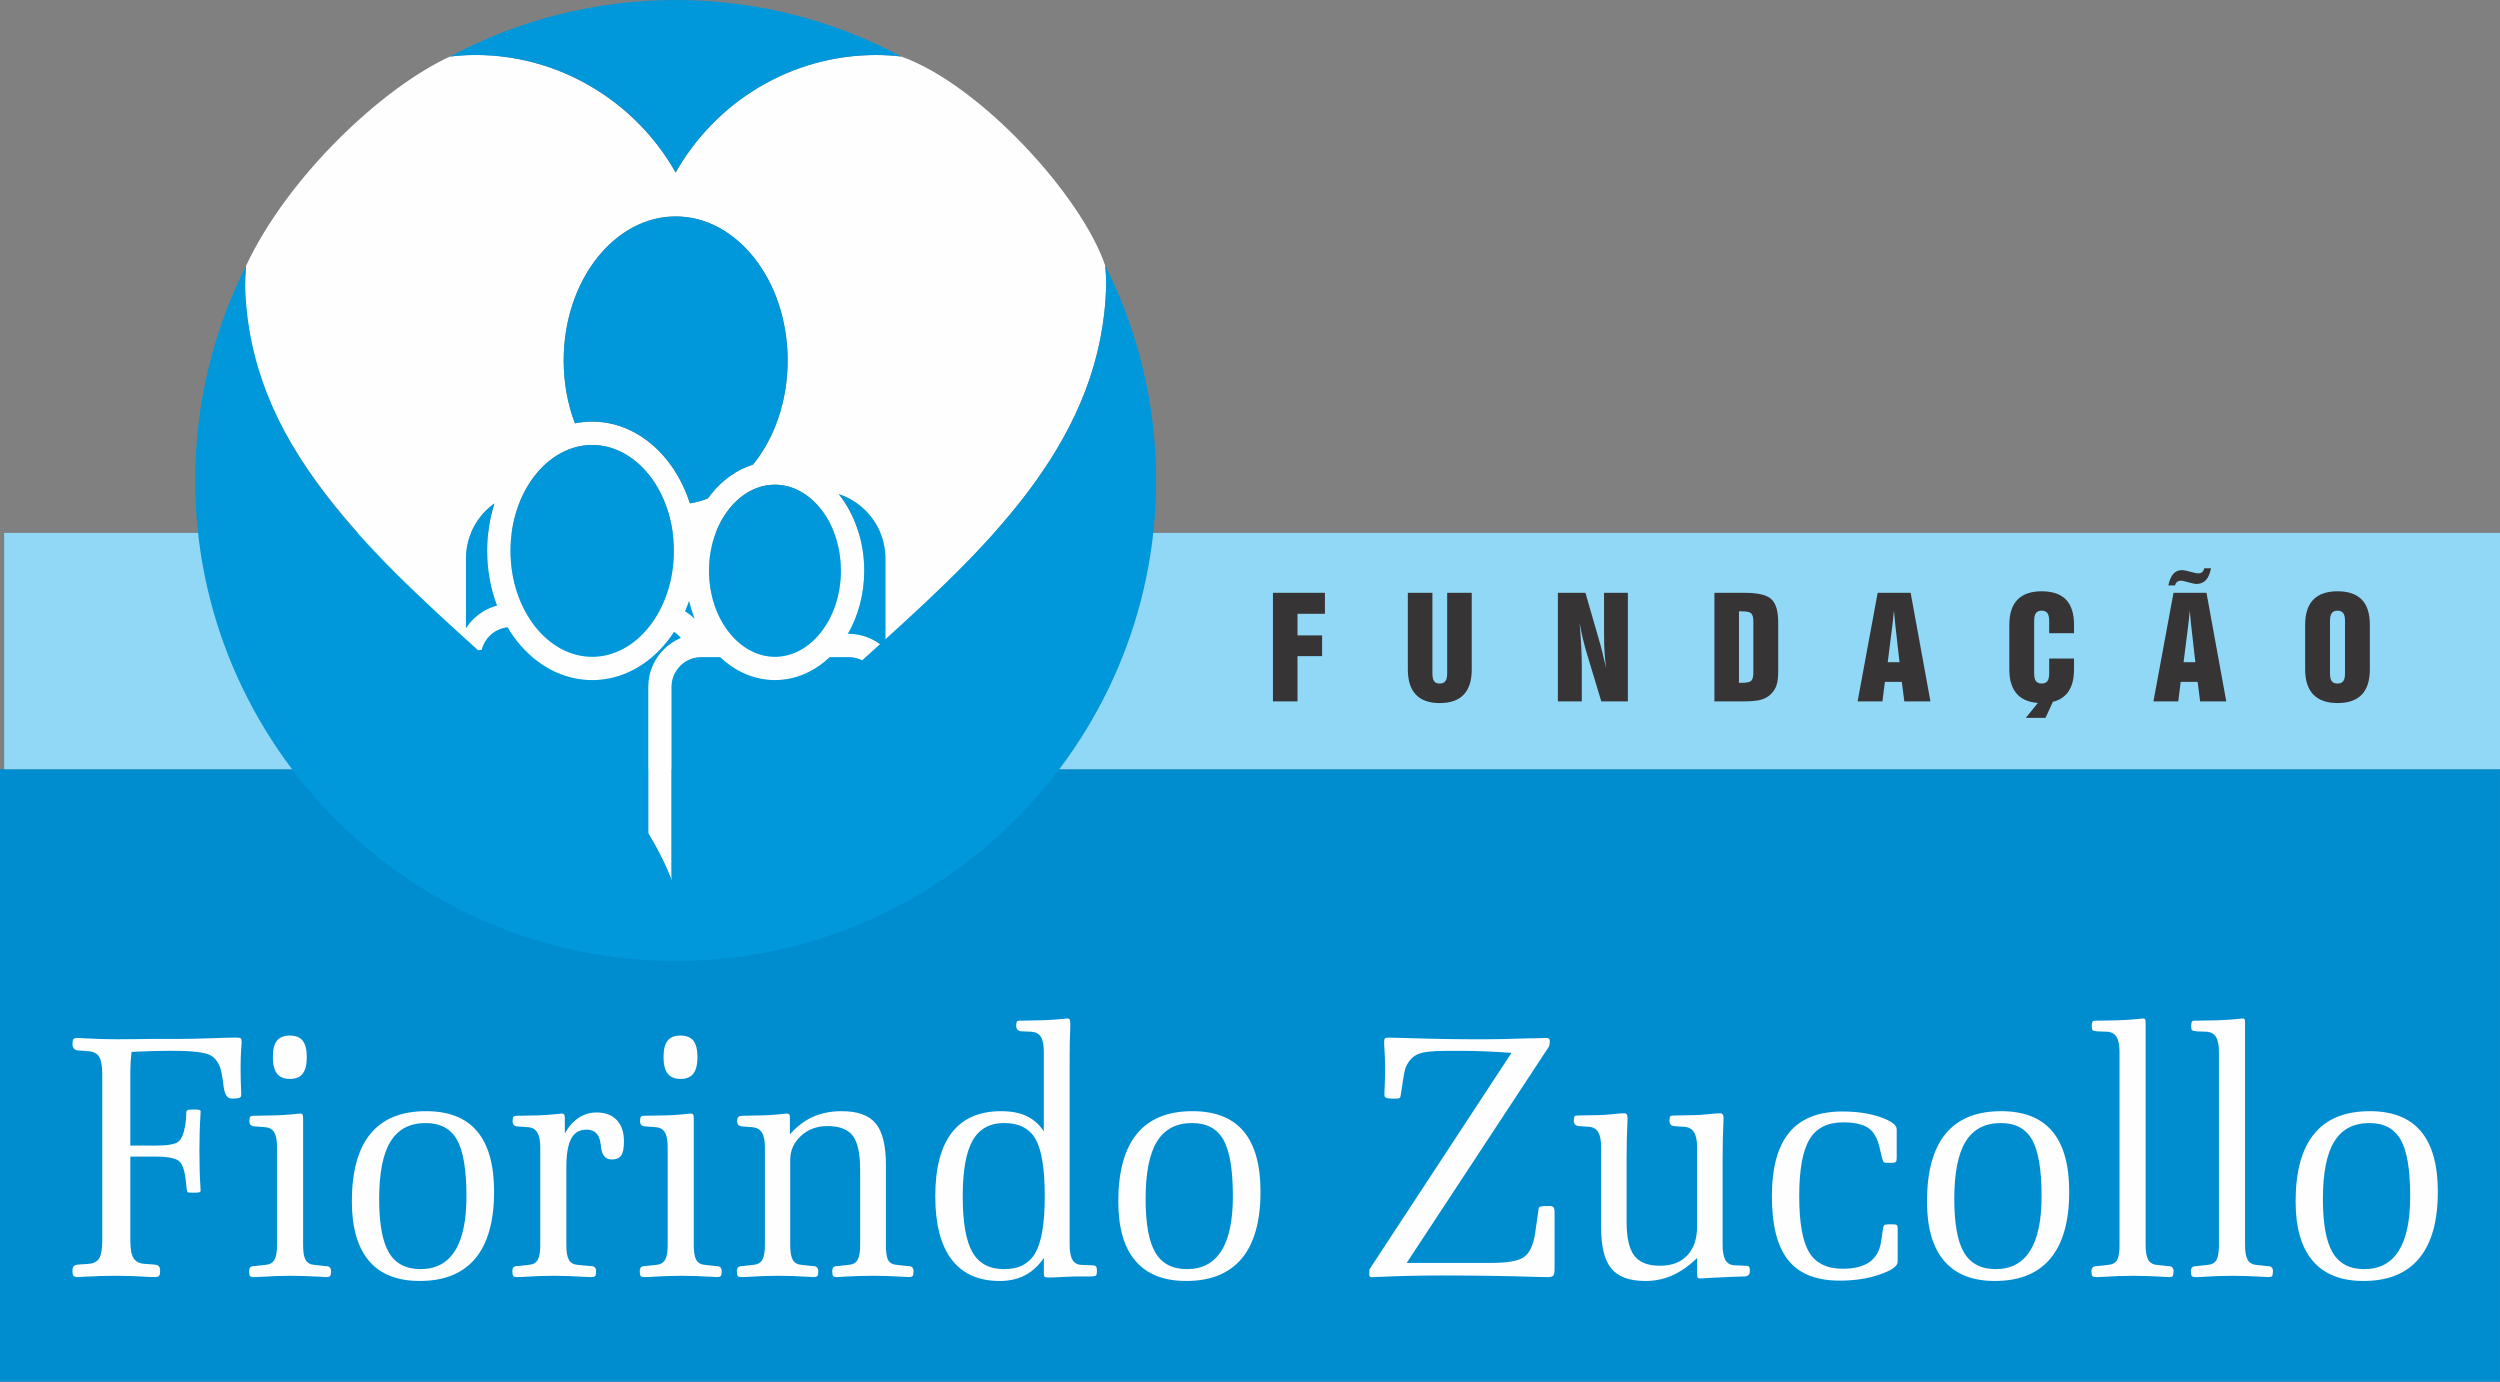 <?xml version="1.0" encoding="UTF-8"?>
<!DOCTYPE svg PUBLIC "-//W3C//DTD SVG 1.1//EN" "http://www.w3.org/Graphics/SVG/1.1/DTD/svg11.dtd">
<!-- Creator: CorelDRAW 2019 (64 Bit) -->
<svg xmlns="http://www.w3.org/2000/svg" xml:space="preserve" width="47.458mm" height="26.229mm" version="1.1" style="shape-rendering:geometricPrecision; text-rendering:geometricPrecision; image-rendering:optimizeQuality; fill-rule:evenodd; clip-rule:evenodd"
viewBox="0 0 1517.44 838.65"
 xmlns:xlink="http://www.w3.org/1999/xlink"
 xmlns:xodm="http://www.corel.com/coreldraw/odm/2003">
 <rect x="0" y="0" width="1517.44" height="838.65" fill="#808080" stroke="none"/>
 <defs>
  <style type="text/css">
   <![CDATA[
    .fil3 {fill:#FEFEFE}
    .fil1 {fill:#91D8F7}
    .fil4 {fill:#0098DA}
    .fil0 {fill:#008DD0}
    .fil2 {fill:#FEFEFE;fill-rule:nonzero}
    .fil5 {fill:#373435;fill-rule:nonzero}
   ]]>
  </style>
 </defs>
 <g id="Camada_x0020_1">
  <rect class="fil0" x="-0" y="466.88" width="1517.43" height="371.77"/>
  <rect class="fil1" x="2.55" y="323.46" width="1514.89" height="143.42"/>
  <path class="fil2" d="M62.07 753.04l0 -100.92c0,-5.06 -0.64,-8.64 -1.91,-10.68 -1.27,-2.07 -3.47,-3.19 -6.55,-3.41l-5.98 -0.42 -0.09 0c-2.36,-0.21 -3.53,-1.47 -3.53,-3.83 0,-1.61 0.19,-2.67 0.6,-3.12 0.41,-0.46 1.4,-0.67 3.02,-0.67 0.38,0 1.43,0.07 3.18,0.21 6.81,0.39 13.43,0.6 19.82,0.6 4.29,0 9,-0.04 14.13,-0.11 5.12,-0.07 8.11,-0.11 9,-0.11l15.46 0c4.9,0 11.17,-0.14 18.74,-0.39 7.57,-0.28 12.66,-0.42 15.27,-0.42 1.56,0 2.55,0.18 2.9,0.46 0.38,0.32 0.57,1.16 0.57,2.53 0,0.21 -0.06,0.91 -0.19,2.18 -0.32,4.46 -0.48,8.71 -0.48,12.74 0,5.41 0.13,10.64 0.38,15.63 0,0.84 0,1.3 0,1.44 0,0.77 -0.38,1.3 -1.18,1.61 -0.76,0.32 -2.26,0.46 -4.52,0.46 -2.8,0 -4.49,-2.6 -5.03,-7.83 -0.38,-3.26 -0.83,-6.01 -1.3,-8.22 -1.05,-4.95 -3.25,-8.32 -6.52,-10.18 -3.31,-1.86 -10.85,-2.77 -22.65,-2.77l-3.44 0c-2.39,0 -5.41,0.03 -9.1,0.14 -3.69,0.11 -7.96,0.28 -12.82,0.49 -0.22,2.11 -0.41,4.11 -0.54,6 -0.13,1.9 -0.19,3.58 -0.19,5.09l0 45.79 15.17 0c7.16,0 11.74,-0.74 13.75,-2.21 2.03,-1.47 3.5,-4.88 4.42,-10.22 0.19,-1.41 0.35,-2.56 0.44,-3.58 0.1,-0.98 0.13,-1.83 0.13,-2.49l0 -0.42c0,-1.44 0.22,-2.28 0.7,-2.56 0.48,-0.28 1.75,-0.42 3.85,-0.42 1.62,0 2.74,0.07 3.31,0.25 0.6,0.18 0.89,0.49 0.89,0.98 0,0.21 -0.03,0.88 -0.1,1.97 -0.44,7.06 -0.64,14.43 -0.64,22.08 0,7.69 0.19,15.07 0.64,22.13 0.06,1.02 0.1,1.65 0.1,1.86 0,0.49 -0.28,0.81 -0.83,0.98 -0.57,0.18 -1.69,0.25 -3.37,0.25 -1.97,0 -3.18,-0.07 -3.57,-0.21 -0.41,-0.14 -0.73,-1.76 -0.98,-4.85 -0.64,-7.27 -1.97,-11.87 -4.07,-13.87 -2.07,-2 -6.97,-2.98 -14.67,-2.98l-15.17 0 0 51.02c0,5.02 0.63,8.57 1.94,10.64 1.31,2.11 3.57,3.23 6.71,3.44l5.79 0.42c0.13,0.07 0.35,0.11 0.64,0.11 2,0.14 2.99,1.3 2.99,3.51 0,1.72 -0.22,2.81 -0.64,3.26 -0.44,0.49 -1.43,0.74 -2.99,0.74 -0.44,0 -1.43,-0.04 -2.99,-0.1 -6.91,-0.46 -13.52,-0.7 -19.95,-0.7 -6.4,0 -13.01,0.21 -19.82,0.59 -1.69,0.14 -2.73,0.21 -3.18,0.21 -1.56,0 -2.55,-0.25 -2.96,-0.74 -0.44,-0.45 -0.67,-1.54 -0.67,-3.26 0,-2.21 0.99,-3.37 2.99,-3.51 0.29,0 0.51,-0.04 0.64,-0.11l6.14 -0.42c3.05,-0.21 5.19,-1.33 6.43,-3.37 1.24,-2.07 1.88,-5.65 1.88,-10.71zm103.56 -111.42c0,-4.6 0.83,-7.93 2.48,-9.97 1.62,-2.07 4.27,-3.09 7.86,-3.09 3.53,0 6.14,1.06 7.76,3.12 1.66,2.11 2.48,5.41 2.48,9.94 0,4.53 -0.83,7.87 -2.48,10.04 -1.62,2.14 -4.23,3.23 -7.76,3.23 -3.53,0 -6.14,-1.09 -7.83,-3.23 -1.69,-2.17 -2.51,-5.51 -2.51,-10.04zm2.51 114.23l0 -59.52c0,-4.25 -0.6,-7.31 -1.81,-9.2 -1.21,-1.9 -3.18,-2.88 -5.92,-3.02l-5.89 -0.42 -0.06 0c-2.07,-0.14 -3.09,-1.16 -3.09,-3.09 0,-1.44 0.16,-2.35 0.51,-2.78 0.35,-0.39 1.24,-0.6 2.64,-0.6l1.05 0 10.98 -0.21c3.25,-0.07 6.55,-0.25 9.99,-0.56 3.41,-0.32 5.25,-0.49 5.47,-0.56 0.83,0 1.34,0.21 1.59,0.63 0.26,0.39 0.38,1.19 0.38,2.35l0 76.97c0,4.18 0.51,7.16 1.53,8.92 1.02,1.79 2.8,2.81 5.28,2.99l6.71 0.74c0.1,0 0.32,0 0.64,0 1.88,0.14 2.8,1.16 2.8,3.09 0,1.51 -0.19,2.46 -0.57,2.92 -0.35,0.45 -1.28,0.67 -2.71,0.67 -0.42,0 -1.46,-0.07 -3.15,-0.21 -6.46,-0.39 -12.57,-0.59 -18.36,-0.59 -6.01,0 -12.35,0.25 -18.93,0.7 -1.46,0.07 -2.45,0.1 -2.86,0.1 -1.37,0 -2.26,-0.21 -2.61,-0.67 -0.38,-0.46 -0.57,-1.41 -0.57,-2.92 0,-1.93 0.86,-2.95 2.61,-3.09 0.25,0 0.44,0 0.57,0l6.78 -0.74c2.48,-0.18 4.3,-1.19 5.38,-2.99 1.08,-1.76 1.62,-4.74 1.62,-8.92zm87.11 14.47c9.26,0 16.23,-3.69 20.87,-11.06 4.68,-7.37 7,-18.43 7,-33.18 0,-16.05 -1.91,-27.46 -5.73,-34.24 -3.82,-6.78 -10.15,-10.18 -18.99,-10.18 -9.64,0 -16.74,3.72 -21.35,11.2 -4.61,7.48 -6.91,19.1 -6.91,34.87 0,15.03 1.97,25.88 5.92,32.55 3.95,6.7 10.34,10.04 19.18,10.04zm44.64 -47.02c0,17.91 -3.79,31.43 -11.36,40.52 -7.61,9.13 -18.84,13.69 -33.76,13.69 -13.62,0 -23.89,-4.07 -30.8,-12.19 -6.94,-8.15 -10.4,-20.16 -10.4,-36.06 0,-18.23 3.75,-31.92 11.29,-41.08 7.51,-9.16 18.74,-13.73 33.73,-13.73 13.81,0 24.12,4.07 30.99,12.18 6.87,8.15 10.31,20.37 10.31,36.66zm28.03 32.52l0 -59.45c0,-4.11 -0.64,-7.17 -1.88,-9.09 -1.24,-1.97 -3.15,-3.02 -5.76,-3.13l-5.89 -0.42 -0.16 0c-2.07,-0.14 -3.09,-1.16 -3.09,-3.09 0,-1.44 0.16,-2.39 0.51,-2.78 0.35,-0.42 1.27,-0.63 2.74,-0.63l0.95 0 10.98 -0.21c3.98,-0.14 8.18,-0.46 12.6,-0.91 1.05,-0.07 1.69,-0.14 1.94,-0.21 0.76,0 1.27,0.21 1.56,0.63 0.26,0.39 0.41,1.19 0.41,2.35l0 9.02c2.42,-4.18 5.25,-7.34 8.46,-9.45 3.25,-2.14 6.84,-3.2 10.82,-3.2 5.21,0 9.29,1.51 12.22,4.57 2.93,3.06 4.39,7.37 4.39,12.92 0,4.15 -0.57,6.99 -1.69,8.61 -1.11,1.61 -3.02,2.42 -5.76,2.42 -3.85,0 -6.04,-2.63 -6.52,-7.94 -0.06,-0.53 -0.13,-1.02 -0.19,-1.44 -0.32,-2.88 -1.18,-5.06 -2.61,-6.53 -1.43,-1.47 -3.44,-2.21 -5.98,-2.21 -4.23,0 -7.32,1.83 -9.29,5.51 -1.94,3.65 -2.93,9.55 -2.93,17.67l0 46.98c0,4.18 0.54,7.17 1.59,8.95 1.05,1.79 2.8,2.78 5.22,2.99l7.92 0.74c0.13,0 0.29,0 0.54,0 1.88,0.11 2.8,1.16 2.8,3.06 0,1.51 -0.19,2.49 -0.57,2.95 -0.35,0.45 -1.24,0.67 -2.61,0.67 -0.35,0 -1.34,-0.04 -2.86,-0.1 -6.84,-0.46 -13.46,-0.7 -19.85,-0.7 -6.04,0 -12.35,0.25 -18.93,0.7 -1.46,0.07 -2.45,0.1 -2.86,0.1 -1.37,0 -2.26,-0.21 -2.61,-0.67 -0.38,-0.46 -0.57,-1.44 -0.57,-2.95 0,-1.9 0.86,-2.95 2.61,-3.06 0.26,0 0.44,0 0.57,0l6.78 -0.74c2.54,-0.21 4.36,-1.19 5.41,-2.99 1.05,-1.79 1.59,-4.77 1.59,-8.95zm74.83 -114.2c0,-4.6 0.83,-7.93 2.48,-9.97 1.62,-2.07 4.27,-3.09 7.86,-3.09 3.53,0 6.14,1.06 7.76,3.12 1.66,2.11 2.48,5.41 2.48,9.94 0,4.53 -0.83,7.87 -2.48,10.04 -1.62,2.14 -4.23,3.23 -7.76,3.23 -3.53,0 -6.14,-1.09 -7.83,-3.23 -1.69,-2.17 -2.51,-5.51 -2.51,-10.04zm2.51 114.23l0 -59.52c0,-4.25 -0.6,-7.31 -1.81,-9.2 -1.21,-1.9 -3.18,-2.88 -5.92,-3.02l-5.89 -0.42 -0.06 0c-2.07,-0.14 -3.09,-1.16 -3.09,-3.09 0,-1.44 0.16,-2.35 0.51,-2.78 0.35,-0.39 1.24,-0.6 2.64,-0.6l1.05 0 10.98 -0.21c3.25,-0.07 6.55,-0.25 9.99,-0.56 3.41,-0.32 5.25,-0.49 5.47,-0.56 0.83,0 1.34,0.21 1.59,0.63 0.26,0.39 0.38,1.19 0.38,2.35l0 76.97c0,4.18 0.51,7.16 1.53,8.92 1.02,1.79 2.8,2.81 5.28,2.99l6.71 0.74c0.1,0 0.32,0 0.64,0 1.88,0.14 2.8,1.16 2.8,3.09 0,1.51 -0.19,2.46 -0.57,2.92 -0.35,0.45 -1.28,0.67 -2.71,0.67 -0.42,0 -1.46,-0.07 -3.15,-0.21 -6.46,-0.39 -12.57,-0.59 -18.36,-0.59 -6.01,0 -12.35,0.25 -18.93,0.7 -1.46,0.07 -2.45,0.1 -2.86,0.1 -1.37,0 -2.26,-0.21 -2.61,-0.67 -0.38,-0.46 -0.57,-1.41 -0.57,-2.92 0,-1.93 0.86,-2.95 2.61,-3.09 0.25,0 0.44,0 0.57,0l6.78 -0.74c2.48,-0.18 4.3,-1.19 5.38,-2.99 1.08,-1.76 1.62,-4.74 1.62,-8.92zm59.02 0l0 -59.48c0,-4.18 -0.64,-7.23 -1.91,-9.13 -1.27,-1.86 -3.34,-2.92 -6.2,-3.13l-5.51 -0.39 -0.1 0c-2.04,-0.14 -3.09,-1.19 -3.15,-3.09 0.06,-1.44 0.35,-2.39 0.89,-2.78 0.51,-0.42 1.62,-0.63 3.31,-0.63l10.88 -0.21c2.93,-0.07 6.08,-0.25 9.42,-0.56 3.34,-0.32 5.25,-0.49 5.69,-0.56 0.67,0 1.15,0.18 1.43,0.53 0.29,0.32 0.41,0.88 0.41,1.61l0 10.5c4.23,-4.81 8.91,-8.36 14,-10.64 5.09,-2.28 10.94,-3.44 17.53,-3.44 9.58,0 16.42,2.49 20.55,7.44 4.14,4.99 6.21,13.35 6.21,25.07l0 48.88c0,4.46 0.48,7.48 1.43,9.13 0.98,1.65 2.71,2.6 5.19,2.77l6.71 0.74c0.19,0 0.38,0 0.64,0 1.88,0.14 2.8,1.16 2.8,3.09 0,1.51 -0.19,2.46 -0.57,2.92 -0.35,0.45 -1.27,0.67 -2.67,0.67 -0.44,0 -1.5,-0.07 -3.18,-0.21 -6.46,-0.39 -12.57,-0.59 -18.36,-0.59 -5.95,0 -12.12,0.21 -18.45,0.59 -1.56,0.14 -2.51,0.21 -2.89,0.21 -1.4,0 -2.32,-0.21 -2.67,-0.67 -0.38,-0.46 -0.58,-1.41 -0.58,-2.92 0,-1.93 0.86,-2.95 2.61,-3.09 0.26,0 0.48,0 0.67,0l6.68 -0.74c2.55,-0.18 4.36,-1.19 5.41,-2.99 1.05,-1.76 1.59,-4.74 1.59,-8.92l0 -45.61c0,-10.01 -1.49,-16.96 -4.49,-20.86 -2.99,-3.9 -8.11,-5.87 -15.37,-5.87 -6.43,0 -11.77,2 -16.1,6 -4.33,4.01 -6.49,8.85 -6.49,14.47l0 51.87c0,4.18 0.54,7.16 1.59,8.92 1.05,1.79 2.83,2.81 5.31,2.99l6.87 0.74c0.12,0 0.32,0 0.57,0 1.75,0.14 2.64,1.16 2.71,3.09 0,1.51 -0.19,2.46 -0.57,2.92 -0.35,0.45 -1.28,0.67 -2.67,0.67 -0.45,0 -1.5,-0.07 -3.18,-0.21 -6.39,-0.39 -12.47,-0.59 -18.26,-0.59 -5.89,0 -12.15,0.25 -18.74,0.7 -1.5,0.07 -2.42,0.1 -2.77,0.1 -1.43,0 -2.35,-0.21 -2.71,-0.67 -0.38,-0.46 -0.57,-1.41 -0.57,-2.92 0,-1.93 0.95,-2.95 2.89,-3.09 0.26,0 0.41,0 0.54,0l6.52 -0.74c2.55,-0.18 4.39,-1.19 5.47,-2.99 1.08,-1.76 1.62,-4.74 1.62,-8.92zm169.29 7.69c-3.25,4.74 -7.03,8.25 -11.42,10.54 -4.39,2.28 -9.48,3.44 -15.33,3.44 -12.85,0 -22.59,-4.35 -29.21,-13.03 -6.62,-8.67 -9.92,-21.45 -9.92,-38.41 0,-17.06 3.34,-29.92 10.05,-38.59 6.71,-8.67 16.7,-13.03 29.94,-13.03 6.08,0 11.23,0.98 15.46,2.98 4.23,2 7.7,5.06 10.43,9.27l0 -48.07c0,-4.32 -0.6,-7.41 -1.78,-9.3 -1.18,-1.86 -3.12,-2.92 -5.85,-3.13l-5.69 -0.21 -0.19 0c-2.16,-0.21 -3.24,-1.33 -3.24,-3.41 0,-1.23 0.12,-2.07 0.38,-2.46 0.25,-0.42 0.92,-0.63 2.04,-0.63l1.78 0 10.98 -0.21c4.74,-0.14 9.42,-0.45 14.06,-0.91 0.95,-0.14 1.5,-0.21 1.69,-0.21 0.76,0 1.24,0.21 1.5,0.67 0.26,0.45 0.38,1.3 0.38,2.53 0,0.21 0,0.81 0,1.86 -0.26,6.49 -0.38,13.13 -0.38,19.84l0 112.37c0,4.32 0.6,7.41 1.78,9.34 1.18,1.93 3.02,2.92 5.57,2.99l5.79 0.21c1.49,0 2.42,0.21 2.83,0.67 0.42,0.46 0.6,1.37 0.6,2.71 0,1.51 -0.19,2.46 -0.57,2.85 -0.35,0.38 -1.56,0.56 -3.63,0.56l-6.87 0c-2.99,0 -6.27,0.11 -9.83,0.32 -3.56,0.21 -5.63,0.31 -6.2,0.31l-2.42 0c-1.11,0 -1.84,-0.14 -2.19,-0.42 -0.35,-0.28 -0.51,-0.84 -0.51,-1.65l0 -9.76zm0.57 -37.47c0,-16.58 -1.88,-28.13 -5.57,-34.66 -3.69,-6.5 -10.06,-9.76 -19.06,-9.76 -8.75,0 -15.15,3.55 -19.15,10.61 -4.01,7.06 -6.01,18.33 -6.01,33.82 0,15.8 1.97,27.11 5.89,33.96 3.91,6.85 10.34,10.29 19.28,10.29 8.88,0 15.21,-3.3 18.96,-9.94 3.75,-6.6 5.66,-18.05 5.66,-34.31zm86.32 44.25c9.26,0 16.22,-3.69 20.87,-11.06 4.68,-7.37 7,-18.43 7,-33.18 0,-16.05 -1.91,-27.46 -5.73,-34.24 -3.82,-6.78 -10.15,-10.18 -18.99,-10.18 -9.64,0 -16.74,3.72 -21.35,11.2 -4.61,7.48 -6.9,19.1 -6.9,34.87 0,15.03 1.97,25.88 5.92,32.55 3.94,6.7 10.34,10.04 19.18,10.04zm44.64 -47.02c0,17.91 -3.79,31.43 -11.36,40.52 -7.6,9.13 -18.84,13.69 -33.76,13.69 -13.62,0 -23.89,-4.07 -30.8,-12.19 -6.94,-8.15 -10.4,-20.16 -10.4,-36.06 0,-18.23 3.76,-31.92 11.3,-41.08 7.51,-9.16 18.74,-13.73 33.72,-13.73 13.81,0 24.12,4.07 30.99,12.18 6.87,8.15 10.31,20.37 10.31,36.66zm152.3 -84.24c-5.53,-0.42 -10.72,-0.7 -15.56,-0.91 -4.87,-0.21 -9.32,-0.31 -13.43,-0.31l-10.91 0c-8.21,0 -13.84,0.67 -16.86,2 -3.05,1.33 -5.44,3.83 -7.19,7.48 -0.73,1.61 -1.56,5.69 -2.42,12.12 -0.25,1.79 -0.48,3.23 -0.67,4.32 -0.16,1.51 -0.41,2.42 -0.73,2.67 -0.32,0.28 -1.4,0.42 -3.27,0.42 -2.36,0 -3.95,-0.14 -4.77,-0.46 -0.86,-0.32 -1.27,-0.84 -1.27,-1.58 0,-0.14 0,-0.63 0,-1.48 0.25,-4.98 0.38,-10.22 0.38,-15.63 0,-4.04 -0.16,-8.28 -0.48,-12.74 -0.06,-1.2 -0.1,-1.9 -0.1,-2.18 0,-1.37 0.19,-2.21 0.51,-2.53 0.35,-0.32 1.3,-0.46 2.86,-0.46 0.06,0 0.98,0.04 2.83,0.11 1.84,0.07 3.66,0.11 5.44,0.11 0.32,0 1.5,0.04 3.57,0.11 14.09,0.46 28.82,0.7 44.16,0.7 8.59,0 17.37,-0.18 26.38,-0.53 1.88,-0.04 2.99,-0.07 3.37,-0.07 2.8,0 5.6,-0.07 8.4,-0.21 0.41,0 0.67,0 0.73,0 0.86,0 1.46,0.14 1.81,0.46 0.35,0.32 0.51,0.77 0.51,1.37l0 0.74 -0.38 2.46 -86.48 131.51 51.35 0c9.99,0 16.64,-1.2 19.95,-3.62 3.28,-2.39 5.51,-7.09 6.62,-14.08 0.38,-2.46 0.8,-5.55 1.3,-9.2 0.51,-3.69 0.8,-5.79 0.92,-6.32 0.13,-0.49 0.54,-0.84 1.28,-1.05 0.7,-0.18 2.39,-0.28 5.06,-0.28 1.27,0 2.1,0.25 2.58,0.77 0.48,0.49 0.7,1.51 0.7,3.02l0 34.17c0,2.25 -0.28,3.69 -0.82,4.32 -0.57,0.59 -1.62,0.91 -3.18,0.91 -0.57,0 -2.16,-0.04 -4.84,-0.1 -19.09,-0.6 -38.88,-0.91 -59.37,-0.91 -14.19,0 -27.39,0.32 -39.64,0.91 -1.46,0.07 -2.39,0.1 -2.67,0.1 -0.83,0 -1.34,-0.1 -1.59,-0.35 -0.26,-0.25 -0.38,-0.67 -0.38,-1.3l0 -1.12 0.19 -2.04 86.13 -131.3zm112.7 124.48c-4.9,4.81 -9.93,8.32 -15.02,10.57 -5.09,2.28 -10.53,3.41 -16.29,3.41 -9.64,0 -16.54,-2.49 -20.71,-7.51 -4.17,-4.99 -6.23,-13.31 -6.23,-24.97l0 -48.67c0,-4.18 -0.6,-7.27 -1.81,-9.23 -1.21,-2 -3.09,-3.06 -5.63,-3.2l-5.89 -0.42 -0.16 0c-2.07,-0.21 -3.09,-1.26 -3.09,-3.19 0,-1.44 0.16,-2.35 0.48,-2.74 0.28,-0.38 1.18,-0.56 2.61,-0.56l0.92 0 11.26 -0.21c2.1,0 4.87,-0.18 8.3,-0.56 3.41,-0.39 5.79,-0.56 7.16,-0.56 0.73,0.07 1.24,0.32 1.5,0.77 0.25,0.46 0.38,1.33 0.38,2.63 0,0.28 -0.03,1.02 -0.1,2.25 -0.32,7.2 -0.48,14.61 -0.48,22.23l0 38.07c0,9.59 1.56,16.43 4.68,20.51 3.09,4.07 8.27,6.11 15.56,6.11 7.16,0 12.7,-2.11 16.64,-6.32 3.95,-4.21 5.92,-10.11 5.92,-17.73l0 -47.83c0,-4.11 -0.64,-7.17 -1.91,-9.2 -1.28,-2.03 -3.22,-3.09 -5.82,-3.23l-5.85 -0.42 -0.1 0c-2.07,-0.14 -3.09,-1.19 -3.09,-3.19 0,-1.44 0.16,-2.35 0.48,-2.74 0.28,-0.38 1.21,-0.56 2.71,-0.56l1.02 0 10.98 -0.21c2.13,0 4.9,-0.18 8.34,-0.56 3.47,-0.39 5.82,-0.56 7.13,-0.56 0.83,0 1.37,0.25 1.69,0.77 0.32,0.52 0.48,1.4 0.48,2.63 0,0.28 -0.04,0.98 -0.1,2.14 -0.32,7.27 -0.48,14.71 -0.48,22.33l0 52.04c0,4.21 0.6,7.27 1.78,9.27 1.18,2 3.02,3.02 5.57,3.09l5.98 0.28c1.46,0 2.39,0.18 2.67,0.52 0.32,0.32 0.51,1.2 0.57,2.56 0,2.14 -1.02,3.27 -3.09,3.41 -0.35,0 -0.67,0 -0.92,0l-10.78 0.42c-3.37,0.14 -6.71,0.28 -10.09,0.49 -3.34,0.21 -5.12,0.32 -5.28,0.32 -0.7,0 -1.18,-0.14 -1.46,-0.46 -0.29,-0.32 -0.41,-0.84 -0.41,-1.58l0 -10.39zm121.73 -17.94l0 20.3c0,2.6 -3.59,5.16 -10.76,7.65 -7.19,2.49 -15.3,3.76 -24.37,3.76 -14.19,0 -24.59,-4.11 -31.24,-12.36 -6.65,-8.21 -9.96,-21.17 -9.96,-38.87 0,-17.35 3.53,-30.27 10.56,-38.73 7.06,-8.46 17.78,-12.71 32.23,-12.71 8.81,0 16.51,1.16 23.1,3.44 6.59,2.32 9.86,4.78 9.86,7.37l0 17.49c0,1.09 -0.16,1.86 -0.54,2.25 -0.38,0.42 -1.27,0.63 -2.7,0.63l-0.92 0 -1.14 0c-1.37,0 -2.2,-0.14 -2.55,-0.46 -0.35,-0.31 -0.7,-1.19 -1.08,-2.63l-1.5 -6.36c-1.3,-5.65 -3.6,-9.55 -6.9,-11.8 -3.28,-2.21 -8.37,-3.34 -15.27,-3.34 -9.45,0 -16.22,3.48 -20.36,10.39 -4.14,6.92 -6.21,18.4 -6.21,34.45 0,16.05 2,27.39 6.05,34.06 4.04,6.63 10.82,9.97 20.33,9.97 7.03,0 12.47,-1.37 16.32,-4.11 3.85,-2.74 6.17,-6.88 7,-12.36l1.12 -7.62c0.19,-1.23 0.44,-2.04 0.8,-2.35 0.32,-0.35 1.14,-0.53 2.45,-0.53l2.07 0 1.02 0c1.11,0 1.84,0.18 2.13,0.53 0.32,0.32 0.48,0.98 0.48,1.93zm59.49 24.72c9.26,0 16.23,-3.69 20.87,-11.06 4.67,-7.37 7,-18.43 7,-33.18 0,-16.05 -1.91,-27.46 -5.73,-34.24 -3.82,-6.78 -10.15,-10.18 -19,-10.18 -9.64,0 -16.74,3.72 -21.35,11.2 -4.61,7.48 -6.91,19.1 -6.91,34.87 0,15.03 1.97,25.88 5.92,32.55 3.95,6.7 10.34,10.04 19.18,10.04zm44.64 -47.02c0,17.91 -3.79,31.43 -11.36,40.52 -7.61,9.13 -18.84,13.69 -33.76,13.69 -13.62,0 -23.89,-4.07 -30.8,-12.19 -6.94,-8.15 -10.4,-20.16 -10.4,-36.06 0,-18.23 3.75,-31.92 11.29,-41.08 7.51,-9.16 18.74,-13.73 33.73,-13.73 13.81,0 24.12,4.07 30.99,12.18 6.87,8.15 10.31,20.37 10.31,36.66zm30.54 32.55l0 -117.21c0,-4.25 -0.6,-7.34 -1.81,-9.3 -1.21,-1.93 -3.18,-2.99 -5.92,-3.13l-5.7 -0.21c-1.62,-0.14 -2.57,-0.39 -2.93,-0.77 -0.35,-0.39 -0.51,-1.27 -0.51,-2.63 0.06,-1.3 0.22,-2.14 0.48,-2.53 0.22,-0.38 0.92,-0.56 2.04,-0.56l1.69 0 11.26 -0.21c4.71,-0.14 9.35,-0.45 13.9,-0.91 0.92,-0.14 1.43,-0.21 1.56,-0.21 0.76,0 1.24,0.14 1.46,0.46 0.22,0.32 0.32,1.09 0.32,2.32l0 134.91c0,4.04 0.54,6.99 1.62,8.85 1.08,1.83 2.89,2.88 5.37,3.05l6.71 0.74c0.1,0 0.28,0 0.54,0 1.81,0.14 2.71,1.16 2.71,3.09 -0.06,1.61 -0.26,2.63 -0.6,3.02 -0.35,0.38 -1.18,0.56 -2.48,0.56 -0.42,0 -1.5,-0.07 -3.25,-0.21 -6.46,-0.39 -12.57,-0.59 -18.26,-0.59 -6.11,0 -12.47,0.25 -19.12,0.7 -1.53,0.07 -2.51,0.1 -2.86,0.1 -1.43,0 -2.35,-0.21 -2.71,-0.67 -0.38,-0.46 -0.57,-1.41 -0.57,-2.92 0,-1.93 0.96,-2.95 2.9,-3.09 0.25,0 0.41,0 0.54,0l6.71 -0.74c2.55,-0.18 4.33,-1.16 5.38,-2.92 1.02,-1.76 1.53,-4.74 1.53,-8.99zm60.33 0l0 -117.21c0,-4.25 -0.6,-7.34 -1.81,-9.3 -1.21,-1.93 -3.18,-2.99 -5.92,-3.13l-5.69 -0.21c-1.62,-0.14 -2.58,-0.39 -2.93,-0.77 -0.35,-0.39 -0.51,-1.27 -0.51,-2.63 0.06,-1.3 0.22,-2.14 0.48,-2.53 0.22,-0.38 0.92,-0.56 2.04,-0.56l1.69 0 11.26 -0.21c4.71,-0.14 9.36,-0.45 13.91,-0.91 0.92,-0.14 1.43,-0.21 1.56,-0.21 0.76,0 1.24,0.14 1.46,0.46 0.22,0.32 0.32,1.09 0.32,2.32l0 134.91c0,4.04 0.54,6.99 1.62,8.85 1.08,1.83 2.9,2.88 5.37,3.05l6.71 0.74c0.1,0 0.29,0 0.54,0 1.82,0.14 2.71,1.16 2.71,3.09 -0.06,1.61 -0.26,2.63 -0.6,3.02 -0.35,0.38 -1.18,0.56 -2.48,0.56 -0.42,0 -1.49,-0.07 -3.25,-0.21 -6.46,-0.39 -12.57,-0.59 -18.26,-0.59 -6.11,0 -12.47,0.25 -19.12,0.7 -1.53,0.07 -2.51,0.1 -2.86,0.1 -1.43,0 -2.36,-0.21 -2.71,-0.67 -0.38,-0.46 -0.57,-1.41 -0.57,-2.92 0,-1.93 0.95,-2.95 2.89,-3.09 0.26,0 0.41,0 0.54,0l6.71 -0.74c2.55,-0.18 4.33,-1.16 5.37,-2.92 1.02,-1.76 1.53,-4.74 1.53,-8.99zm88.23 14.47c9.26,0 16.23,-3.69 20.87,-11.06 4.67,-7.37 7,-18.43 7,-33.18 0,-16.05 -1.91,-27.46 -5.73,-34.24 -3.82,-6.78 -10.15,-10.18 -19,-10.18 -9.64,0 -16.74,3.72 -21.35,11.2 -4.61,7.48 -6.91,19.1 -6.91,34.87 0,15.03 1.97,25.88 5.92,32.55 3.95,6.7 10.34,10.04 19.18,10.04zm44.64 -47.02c0,17.91 -3.79,31.43 -11.36,40.52 -7.61,9.13 -18.84,13.69 -33.76,13.69 -13.62,0 -23.89,-4.07 -30.8,-12.19 -6.94,-8.15 -10.4,-20.16 -10.4,-36.06 0,-18.23 3.75,-31.92 11.29,-41.08 7.51,-9.16 18.74,-13.73 33.73,-13.73 13.81,0 24.12,4.07 30.99,12.18 6.87,8.15 10.31,20.37 10.31,36.66z"/>
  <path class="fil3" d="M670.86 161.26c0.38,3.97 0.57,7.95 0.54,11.92 -2.08,91.54 -67.97,155.02 -133.98,214.92l0 -49.1c0,-11.3 -4.63,-21.59 -12.06,-29.03 -4.51,-4.5 -10.05,-7.97 -16.23,-10.01l0.09 0.11c9.48,11.94 15.35,28.34 15.35,46.35 0,14.25 -3.68,27.49 -9.9,38.3l0.48 0c7.1,0 13.7,2.35 19.04,6.31l-10.88 9.84c-2.45,-1.26 -5.22,-1.96 -8.16,-1.96l-11.54 0c-9.17,8.74 -20.68,13.92 -33.24,13.92 -12.56,0 -24.07,-5.18 -33.24,-13.92l-11.54 0c-4.93,0 -9.42,2.02 -12.67,5.28 -3.25,3.25 -5.28,7.74 -5.28,12.67l0 115.07c0,1 0.09,1.98 0.25,2.94 -3.84,-9.98 -8.71,-19.65 -14.44,-29.05l0 -88.95c0,-8.84 3.62,-16.88 9.43,-22.7 2.94,-2.94 6.46,-5.32 10.36,-6.96 -0.35,-0.42 -0.73,-0.83 -1.12,-1.22 -0.9,-0.9 -1.9,-1.71 -2.98,-2.41 -1.29,1.97 -2.65,3.86 -4.08,5.67 -11.57,14.57 -27.7,23.59 -45.61,23.59 -17.92,0 -34.05,-9.02 -45.62,-23.59 -2.09,-2.63 -4.04,-5.45 -5.82,-8.44 -4.19,0.44 -7.97,2.34 -10.82,5.18 -2.3,2.3 -3.98,5.21 -4.77,8.46l-2.28 0.29c-64.59,-58.45 -150.05,-136.92 -140.77,-233.48 25.38,-54.03 82.44,-107.91 123.74,-126.93 55.2,-6.79 109.82,22.16 137.01,70.39 24.01,-42.58 69.7,-71.4 121.9,-71.33 5.1,0.01 10.14,0.33 15.11,0.94 47.53,16.96 109.18,84.14 123.74,126.93zm-252.6 203.49c-0.74,2.15 -1.54,4.26 -2.43,6.31 2.08,1.25 4.02,2.72 5.76,4.4 -1.35,-3.41 -2.47,-6.99 -3.34,-10.7zm79.87 -55.87c-7.2,-9.07 -17.03,-14.69 -27.77,-14.69 -10.73,0 -20.56,5.61 -27.76,14.69 -7.56,9.52 -12.24,22.79 -12.24,37.53 0,14.74 4.68,28.01 12.25,37.53 7.2,9.07 17.03,14.69 27.76,14.69 10.73,0 20.57,-5.62 27.77,-14.69 7.56,-9.52 12.24,-22.78 12.24,-37.53 0,-14.74 -4.68,-28.01 -12.24,-37.53zm-104.15 -20.57c-8.94,-11.25 -21.15,-18.22 -34.53,-18.22 -13.37,0 -25.6,6.96 -34.53,18.22 -9.3,11.7 -15.05,27.99 -15.05,46.06 0,18.07 5.75,34.35 15.05,46.05 8.93,11.25 21.15,18.22 34.53,18.22 13.37,0 25.6,-6.97 34.53,-18.22 9.29,-11.71 15.04,-27.98 15.04,-46.05 0,-18.07 -5.75,-34.35 -15.04,-46.06zm63.68 -131.94c-12.26,-15.44 -29.08,-25 -47.54,-25 -18.46,0 -35.28,9.56 -47.54,25 -12.62,15.9 -20.43,37.97 -20.43,62.44 0,13.68 2.44,26.62 6.81,38.14 3.41,-0.69 6.92,-1.05 10.49,-1.05 17.92,0 34.04,9.02 45.61,23.59 5.87,7.39 10.56,16.23 13.71,26.04 3.72,-0.61 7.34,-1.61 10.85,-2.97 0.61,-0.86 1.24,-1.69 1.89,-2.5 6.87,-8.66 15.65,-15.01 25.53,-18.05l0.61 -0.76c12.62,-15.9 20.43,-37.97 20.43,-62.44 0,-24.47 -7.81,-46.54 -20.43,-62.44zm-156.01 211.2c-3.83,-10.09 -5.97,-21.35 -5.97,-33.21 0,-10.16 1.58,-19.88 4.43,-28.81 -1.85,1.33 -3.59,2.81 -5.21,4.42 -7.44,7.45 -12.07,17.72 -12.07,29.02l0 42.32c1.25,-1.94 2.71,-3.75 4.34,-5.38 3.95,-3.96 8.93,-6.89 14.48,-8.37z"/>
  <path class="fil4" d="M410.12 0c49.47,0 96.12,12.44 137,34.33 -4.97,-0.61 -10,-0.93 -15.11,-0.94 -52.2,-0.08 -97.89,28.75 -121.9,71.33 -24.01,-42.58 -69.7,-71.4 -121.9,-71.33 -5.11,0.01 -10.14,0.33 -15.11,0.94 40.89,-21.89 87.54,-34.33 137.01,-34.33zm8.14 364.75c-0.74,2.15 -1.54,4.26 -2.43,6.31 2.08,1.25 4.02,2.72 5.76,4.4 -1.35,-3.41 -2.47,-6.99 -3.34,-10.7zm79.87 -55.87c-7.2,-9.07 -17.03,-14.69 -27.77,-14.69 -10.73,0 -20.56,5.61 -27.76,14.69 -7.56,9.52 -12.24,22.79 -12.24,37.53 0,14.74 4.68,28.01 12.25,37.53 7.2,9.07 17.03,14.69 27.76,14.69 10.73,0 20.57,-5.62 27.77,-14.69 7.56,-9.52 12.24,-22.78 12.24,-37.53 0,-14.74 -4.68,-28.01 -12.24,-37.53zm-104.15 -20.57c-8.94,-11.25 -21.15,-18.22 -34.53,-18.22 -13.37,0 -25.6,6.96 -34.53,18.22 -9.3,11.7 -15.05,27.99 -15.05,46.06 0,18.07 5.75,34.35 15.05,46.05 8.93,11.25 21.15,18.22 34.53,18.22 13.37,0 25.6,-6.97 34.53,-18.22 9.29,-11.71 15.04,-27.98 15.04,-46.05 0,-18.07 -5.75,-34.35 -15.04,-46.06zm63.68 -131.94c-12.26,-15.44 -29.08,-25 -47.54,-25 -18.46,0 -35.28,9.56 -47.54,25 -12.62,15.9 -20.43,37.97 -20.43,62.44 0,13.68 2.44,26.62 6.81,38.14 3.41,-0.69 6.92,-1.05 10.49,-1.05 17.92,0 34.04,9.02 45.61,23.59 5.87,7.39 10.56,16.23 13.71,26.04 3.72,-0.61 7.34,-1.61 10.85,-2.97 0.61,-0.86 1.24,-1.69 1.89,-2.5 6.87,-8.66 15.65,-15.01 25.53,-18.05l0.61 -0.76c12.62,-15.9 20.43,-37.97 20.43,-62.44 0,-24.47 -7.81,-46.54 -20.43,-62.44zm-48.51 227.19c-1.29,1.97 -2.65,3.86 -4.08,5.67 -11.57,14.57 -27.7,23.59 -45.61,23.59 -17.92,0 -34.05,-9.02 -45.62,-23.59 -2.09,-2.63 -4.04,-5.45 -5.82,-8.44 -4.19,0.44 -7.97,2.34 -10.82,5.18 -2.3,2.3 -3.98,5.21 -4.77,8.46l-2.28 0.29c-68.38,-61.87 -139.15,-126.63 -141.31,-221.56 -0.04,-3.97 0.15,-7.95 0.53,-11.92 -19.75,39.27 -30.89,83.56 -30.89,130.37 0,160.63 131.01,291.64 291.64,291.64 160.63,0 291.63,-131.01 291.63,-291.64 0,-46.81 -11.15,-91.1 -30.89,-130.37 0.38,3.97 0.57,7.95 0.54,11.92 -2.08,91.54 -67.97,155.02 -133.98,214.92l0 -49.1c0,-11.3 -4.63,-21.59 -12.06,-29.03 -4.51,-4.5 -10.05,-7.97 -16.23,-10.01l0.09 0.11c9.48,11.94 15.35,28.34 15.35,46.35 0,14.25 -3.68,27.49 -9.9,38.3l0.48 0c7.1,0 13.7,2.35 19.04,6.31l-10.88 9.84c-2.45,-1.26 -5.22,-1.96 -8.16,-1.96l-11.54 0c-9.17,8.74 -20.68,13.92 -33.24,13.92 -12.56,0 -24.07,-5.18 -33.24,-13.92l-11.54 0c-4.93,0 -9.42,2.02 -12.67,5.28 -3.25,3.25 -5.28,7.74 -5.28,12.67l0 115.07c0,1 0.09,1.98 0.25,2.94 -3.84,-9.98 -8.71,-19.65 -14.44,-29.05l0 -88.95c0,-8.84 3.62,-16.88 9.43,-22.7 2.94,-2.94 6.46,-5.32 10.36,-6.96 -0.35,-0.42 -0.73,-0.83 -1.12,-1.22 -0.9,-0.9 -1.9,-1.71 -2.98,-2.41zm-107.49 -15.99c-3.83,-10.09 -5.97,-21.35 -5.97,-33.21 0,-10.16 1.58,-19.88 4.43,-28.81 -1.85,1.33 -3.59,2.81 -5.21,4.42 -7.44,7.45 -12.07,17.72 -12.07,29.02l0 42.32c1.25,-1.94 2.71,-3.75 4.34,-5.38 3.95,-3.96 8.93,-6.89 14.48,-8.37z"/>
  <path class="fil5" d="M772.64 425.74l0 -65.92 31.56 0 0 12.75 -16.64 0 0 13.1 14.92 0 0 12.58 -14.92 0 0 27.49 -14.91 0zm96.8 -65.92l0 48.97c0,2.17 0.34,3.73 1.04,4.68 0.7,0.95 1.83,1.43 3.38,1.43 1.58,0 2.73,-0.49 3.46,-1.47 0.73,-0.97 1.08,-2.52 1.08,-4.64l0 -48.97 14.91 0 0 46.51c0,6.78 -1.62,11.88 -4.86,15.3 -3.25,3.42 -8.11,5.12 -14.6,5.12 -6.41,0 -11.23,-1.72 -14.47,-5.15 -3.24,-3.43 -4.86,-8.52 -4.86,-15.27l0 -46.51 14.92 0zm76.15 65.92l0 -65.92 16.73 0 7.71 26.73c0.89,2.95 1.73,6 2.51,9.13 0.8,3.14 1.58,6.46 2.36,9.97 -0.45,-3.29 -0.78,-6.6 -0.99,-9.91 -0.2,-3.31 -0.3,-7.13 -0.3,-11.49l0 -24.43 14.47 0 0 65.92 -16.12 0 -8.56 -28.35c-0.9,-2.96 -1.74,-6.04 -2.51,-9.21 -0.77,-3.16 -1.47,-6.48 -2.11,-9.96 0.44,4.92 0.76,9.58 0.99,13.95 0.23,4.36 0.35,8.43 0.35,12.17l0 21.39 -14.52 0zm111.83 -54.67l-1.9 0 0 43.38 1.9 0c2.88,0 4.74,-0.43 5.57,-1.26 0.84,-0.85 1.25,-2.48 1.25,-4.88l0 -31.05c0,-2.41 -0.41,-4.05 -1.25,-4.9 -0.82,-0.86 -2.69,-1.29 -5.57,-1.29zm-16.81 -11.25l18.46 0c7.96,0 13.32,1.28 16.09,3.84 2.77,2.55 4.16,7.23 4.16,14l0 30.31c0,3.62 -0.43,6.5 -1.26,8.65 -0.85,2.14 -2.24,4.01 -4.16,5.58 -1.62,1.29 -3.57,2.2 -5.87,2.73 -2.31,0.54 -6.17,0.81 -11.62,0.81l-2.13 0 -13.67 0 0 -65.92zm86.91 65.92l12.18 -65.92 20.02 0 12.02 65.92 -15.87 0 -1.5 -11.85 -10.29 0 -1.48 11.85 -15.08 0zm18.29 -23.79l7.16 0 -2.29 -20.14c-0.17,-1.34 -0.32,-2.78 -0.47,-4.32 -0.15,-1.54 -0.35,-3.87 -0.62,-6.98 -0.16,1.77 -0.35,3.61 -0.56,5.52 -0.22,1.91 -0.45,3.86 -0.69,5.87l-2.54 20.06zm113.07 4.38c0,6.78 -1.63,11.87 -4.9,15.28 -3.28,3.41 -8.18,5.13 -14.72,5.13 -6.47,0 -11.37,-1.72 -14.68,-5.15 -3.31,-3.43 -4.97,-8.52 -4.97,-15.27l0 -27.1c0,-6.75 1.65,-11.83 4.94,-15.23 3.31,-3.4 8.21,-5.1 14.71,-5.1 6.57,0 11.49,1.69 14.74,5.06 3.25,3.37 4.88,8.46 4.88,15.27l0 5.1 -15.08 0 0 -7.52c0,-2.14 -0.37,-3.71 -1.1,-4.68 -0.74,-0.97 -1.91,-1.47 -3.51,-1.47 -1.55,0 -2.69,0.5 -3.42,1.47 -0.73,0.98 -1.08,2.54 -1.08,4.68l0 31.95c0,2.16 0.35,3.71 1.08,4.67 0.73,0.98 1.88,1.45 3.49,1.45 1.59,0 2.73,-0.48 3.46,-1.45 0.73,-0.96 1.08,-2.51 1.08,-4.67l0 -9.04 15.08 0 0 6.6zm-29.26 29.39l8.08 -9.98 8.48 0 -4.62 9.98 -11.94 0zm77.46 -9.98l12.18 -65.92 20.02 0 12.02 65.92 -15.88 0 -1.5 -11.85 -10.29 0 -1.48 11.85 -15.08 0zm18.29 -23.79l7.16 0 -2.29 -20.14c-0.17,-1.34 -0.32,-2.78 -0.47,-4.32 -0.15,-1.54 -0.35,-3.87 -0.62,-6.98 -0.16,1.77 -0.35,3.61 -0.56,5.52 -0.22,1.91 -0.45,3.86 -0.68,5.87l-2.54 20.06zm-5.19 -46.64l-4.06 0.04c0.67,-3.16 1.69,-5.5 3.03,-7.02 1.36,-1.52 3.09,-2.29 5.21,-2.29 0.37,0 0.8,0.03 1.26,0.1 0.47,0.07 0.98,0.17 1.51,0.3l5.19 1.32c0.35,0.08 0.69,0.15 1.03,0.19 0.33,0.04 0.68,0.05 1.06,0.05 0.92,0 1.67,-0.26 2.28,-0.79 0.6,-0.54 1.01,-1.3 1.26,-2.29l4.06 0c-0.59,3.24 -1.62,5.64 -3.08,7.19 -1.46,1.55 -3.41,2.33 -5.84,2.33 -0.25,0 -0.53,-0.03 -0.85,-0.08 -0.31,-0.05 -0.73,-0.14 -1.21,-0.23l-5.5 -1.4c-0.25,-0.08 -0.51,-0.15 -0.78,-0.19 -0.29,-0.04 -0.58,-0.06 -0.87,-0.06 -1,0 -1.8,0.23 -2.41,0.72 -0.62,0.48 -1.04,1.19 -1.29,2.12zm94.07 21.5l0 31.97c0,2.14 0.36,3.69 1.08,4.67 0.73,0.96 1.88,1.44 3.49,1.44 1.59,0 2.73,-0.48 3.46,-1.44 0.73,-0.98 1.08,-2.53 1.08,-4.67l0 -31.97c0,-2.14 -0.37,-3.71 -1.1,-4.68 -0.74,-0.97 -1.91,-1.47 -3.51,-1.47 -1.55,0 -2.69,0.5 -3.41,1.47 -0.73,0.98 -1.08,2.54 -1.08,4.68zm-15.08 2.41c0,-6.75 1.65,-11.83 4.94,-15.23 3.31,-3.4 8.2,-5.1 14.71,-5.1 6.57,0 11.49,1.69 14.74,5.06 3.25,3.37 4.88,8.46 4.88,15.27l0 27.1c0,6.78 -1.63,11.88 -4.9,15.3 -3.28,3.42 -8.18,5.12 -14.72,5.12 -6.47,0 -11.37,-1.72 -14.68,-5.15 -3.31,-3.43 -4.97,-8.52 -4.97,-15.27l0 -27.1z"/>
 </g>
</svg>
